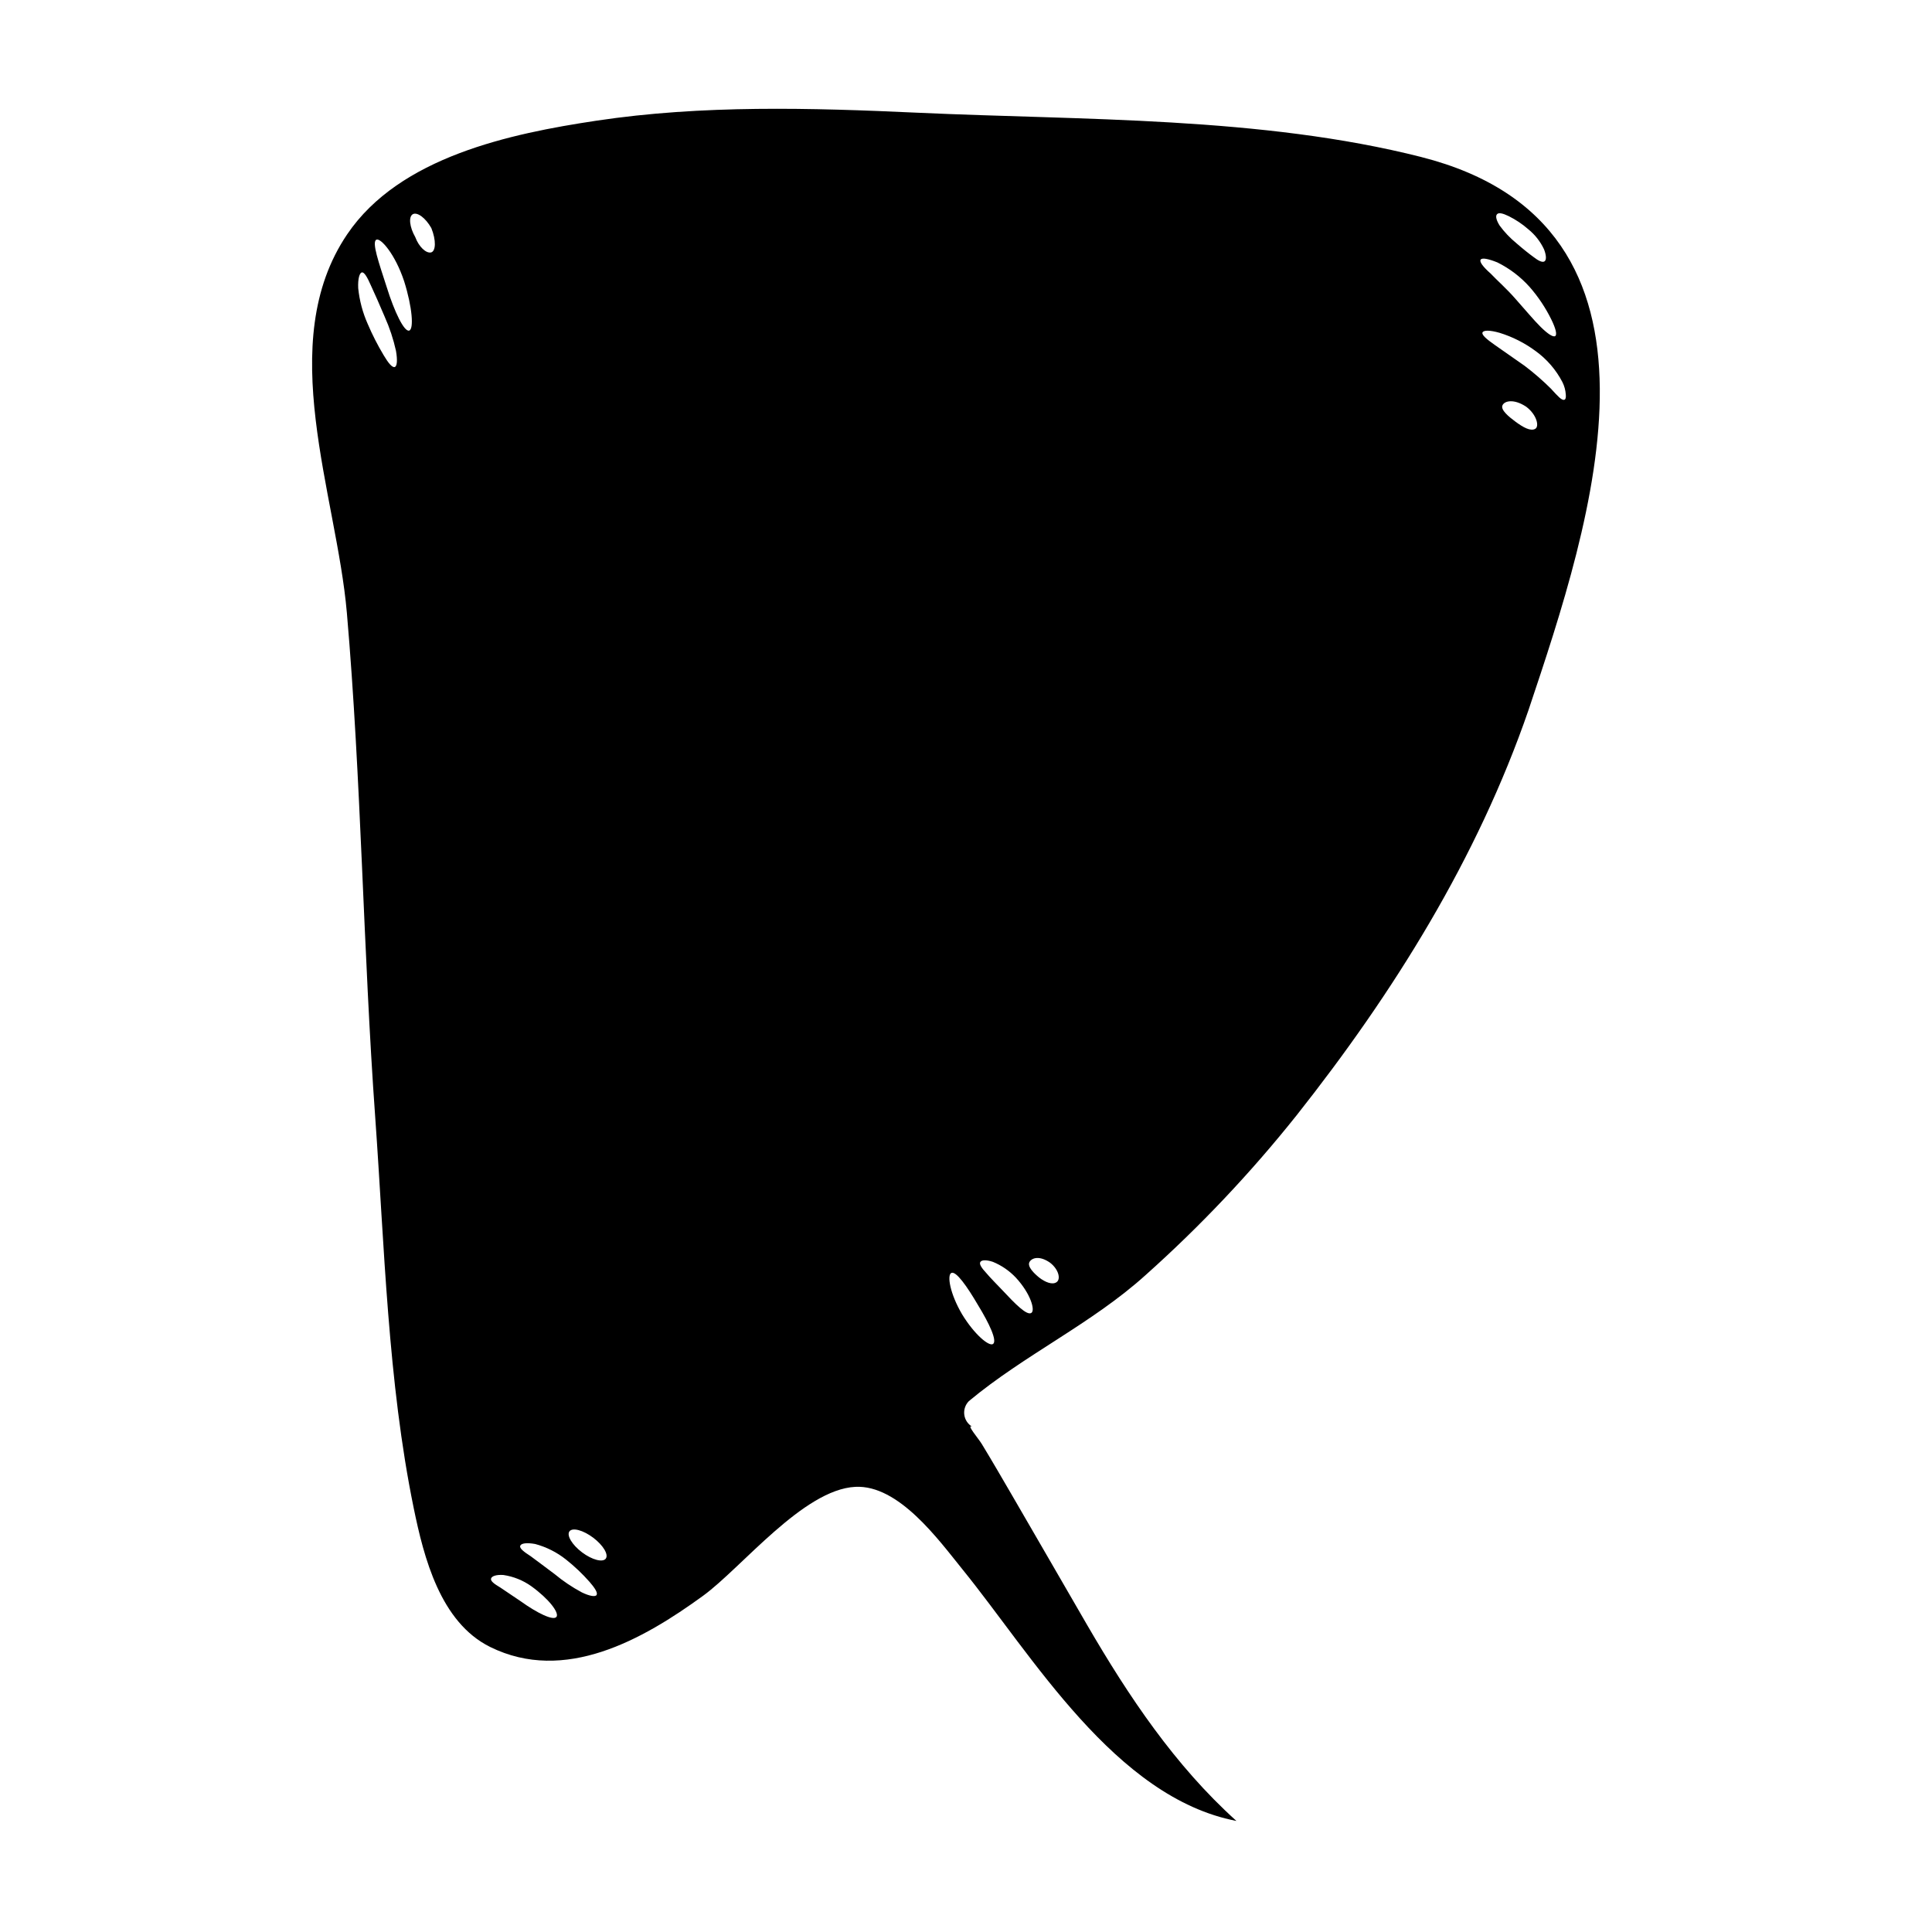<?xml version="1.0" encoding="UTF-8"?>
<!-- Uploaded to: SVG Repo, www.svgrepo.com, Generator: SVG Repo Mixer Tools -->
<svg fill="#000000" width="800px" height="800px" version="1.1" viewBox="144 144 512 512" xmlns="http://www.w3.org/2000/svg">
 <path d="m520.69 185.62c-42.406-10.758-89.812-9.746-133.46-11.746-28.262-1.301-57.129-2.109-85.184 2.113-22.766 3.414-52.152 9.574-66.039 30.109-19.438 28.695-2.805 68.898-0.086 100.29 3.848 44.457 4.309 89.293 7.523 133.82 2.43 33.957 3.324 69.938 10.184 103.41 2.688 13.129 7.059 30.309 20.273 36.848 19.758 9.75 40.41-1.91 56.461-13.594 10.234-7.477 26.523-28.141 40.293-28.84 11.512-0.605 22.07 14.031 28.434 21.898 18.457 22.734 40.438 60.453 72.574 66.641-16.289-14.691-28.52-32.945-39.574-51.957-6.691-11.512-13.305-23.055-20.016-34.566-2.606-4.484-5.207-8.965-7.894-13.383-0.898-1.473-4.281-5.379-2.519-4.57l0.004 0.008c-1.16-0.676-1.941-1.848-2.117-3.18-0.176-1.332 0.277-2.668 1.223-3.617 14.75-12.293 32.598-20.535 46.84-33.41 14.496-12.953 27.875-27.105 39.992-42.309 25.715-32.512 47.902-68.062 61.465-107.4 16.777-50.098 43.074-128.4-28.375-146.56zm-272.1 55.648c-0.664 0.172-1.676-1.039-2.894-3.094-1.605-2.672-3.027-5.457-4.25-8.328-1.336-3.008-2.188-6.211-2.519-9.488-0.113-2.516 0.352-4.051 0.984-4.164 0.633-0.113 1.449 1.305 2.402 3.5 0.957 2.023 2.227 4.949 3.644 8.266h-0.004c1.297 2.887 2.293 5.902 2.981 8.992 0.434 2.496 0.312 4.144-0.344 4.316zm3.844-9.66c-1.301 0.395-3.906-4.918-5.957-11.539-2.027-6.297-4.051-11.977-2.719-12.555 1.125-0.492 4.945 3.789 7.344 11.02 2.176 6.918 2.606 12.699 1.332 13.078zm5.785-20.711c-1.301 0.289-3.211-1.477-4.164-4.051-1.535-2.688-1.824-5.406-0.664-6.074 1.156-0.664 3.387 0.953 4.918 3.672 1.301 3.215 1.215 6.137-0.09 6.457zm33.262 361.57c-0.789 1.156-5.176-1.012-9.484-4.109-2.113-1.418-3.992-2.688-5.406-3.644-1.574-0.926-2.633-1.703-2.461-2.363 0.172-0.656 1.359-1.098 3.324-0.957v0.004c2.625 0.395 5.121 1.395 7.293 2.926 4.801 3.457 7.461 7.074 6.738 8.145zm10.629-5.785c-0.348 0.551-1.852 0.32-3.938-0.691h0.004c-2.539-1.355-4.934-2.965-7.144-4.801-2.574-1.969-4.828-3.586-6.391-4.773-1.793-1.156-3.012-2.082-2.777-2.754 0.23-0.672 1.648-0.898 3.938-0.492l-0.004-0.004c2.992 0.797 5.789 2.207 8.211 4.137 2.254 1.789 4.344 3.773 6.25 5.934 1.406 1.625 2.191 2.867 1.84 3.445zm2.434-9.633c-0.812 1.07-3.617 0.348-6.277-1.648-2.66-1.996-4.164-4.512-3.352-5.582s3.613-0.32 6.273 1.676c2.66 2 4.152 4.488 3.344 5.559zm102.64-56.895c-1.043 0.789-4.977-2.519-8.215-7.84-3.238-5.512-4.023-10.383-2.867-10.961 1.242-0.637 4.195 3.586 7.059 8.473 3.066 5.008 5.121 9.461 4.023 10.328zm10.125-8.211c-1.18 0.75-4.25-2.363-7.637-5.992-1.707-1.789-3.266-3.352-4.309-4.598-1.18-1.27-1.91-2.312-1.574-2.894 0.336-0.578 1.574-0.637 3.324-0.059 2.312 0.945 4.394 2.379 6.106 4.195 3.914 4.227 5.184 8.68 4.09 9.348zm6.738-8.188c-1.098 0.84-3.066 0.059-4.684-1.215-1.273-1.039-3.184-2.863-2.547-4.078 0.605-1.125 2.66-1.793 5.469 0.172 2.336 1.82 2.828 4.34 1.758 5.121zm116.68-282.98c0.461-0.52 1.574-0.23 3.066 0.492 1.891 0.934 3.652 2.109 5.234 3.5 1.773 1.434 3.199 3.254 4.164 5.32 0.664 1.707 0.637 2.922 0.059 3.211-0.578 0.293-1.621-0.23-2.805-1.156-1.242-0.898-2.805-2.141-4.602-3.703-1.652-1.355-3.129-2.906-4.398-4.625-0.891-1.402-1.184-2.547-0.719-3.039zm-4.328 12.031c0.352-0.551 2.027-0.23 4.457 0.75l-0.004 0.004c3.223 1.598 6.109 3.797 8.508 6.477 2.289 2.609 4.223 5.508 5.754 8.621 1.156 2.344 1.574 4.023 1.043 4.398s-1.969-0.547-3.848-2.402c-1.883-1.855-4.106-4.57-6.594-7.344-2.461-2.836-4.977-5.008-6.691-6.828-1.973-1.738-3.012-3.098-2.637-3.676zm14.465 44.836c-1.242 0.723-3.211-0.395-5.234-1.883-1.676-1.242-4.051-3.125-3.445-4.367 0.52-1.152 2.981-1.789 6.277 0.395 2.82 2.125 3.516 5.246 2.391 5.856zm4.328-10.469c-2.238-2.234-4.625-4.312-7.144-6.223-3.125-2.168-5.93-4.133-7.984-5.582-2.055-1.449-3.473-2.633-3.18-3.266 0.293-0.633 1.969-0.637 4.57 0.113h-0.004c3.426 1.062 6.641 2.695 9.52 4.828 2.969 2.148 5.394 4.961 7.086 8.215 0.512 1.02 0.816 2.133 0.895 3.269 0.086 0.812-0.055 1.305-0.375 1.418-0.727 0.234-1.797-1.043-3.414-2.773z"/>
</svg>